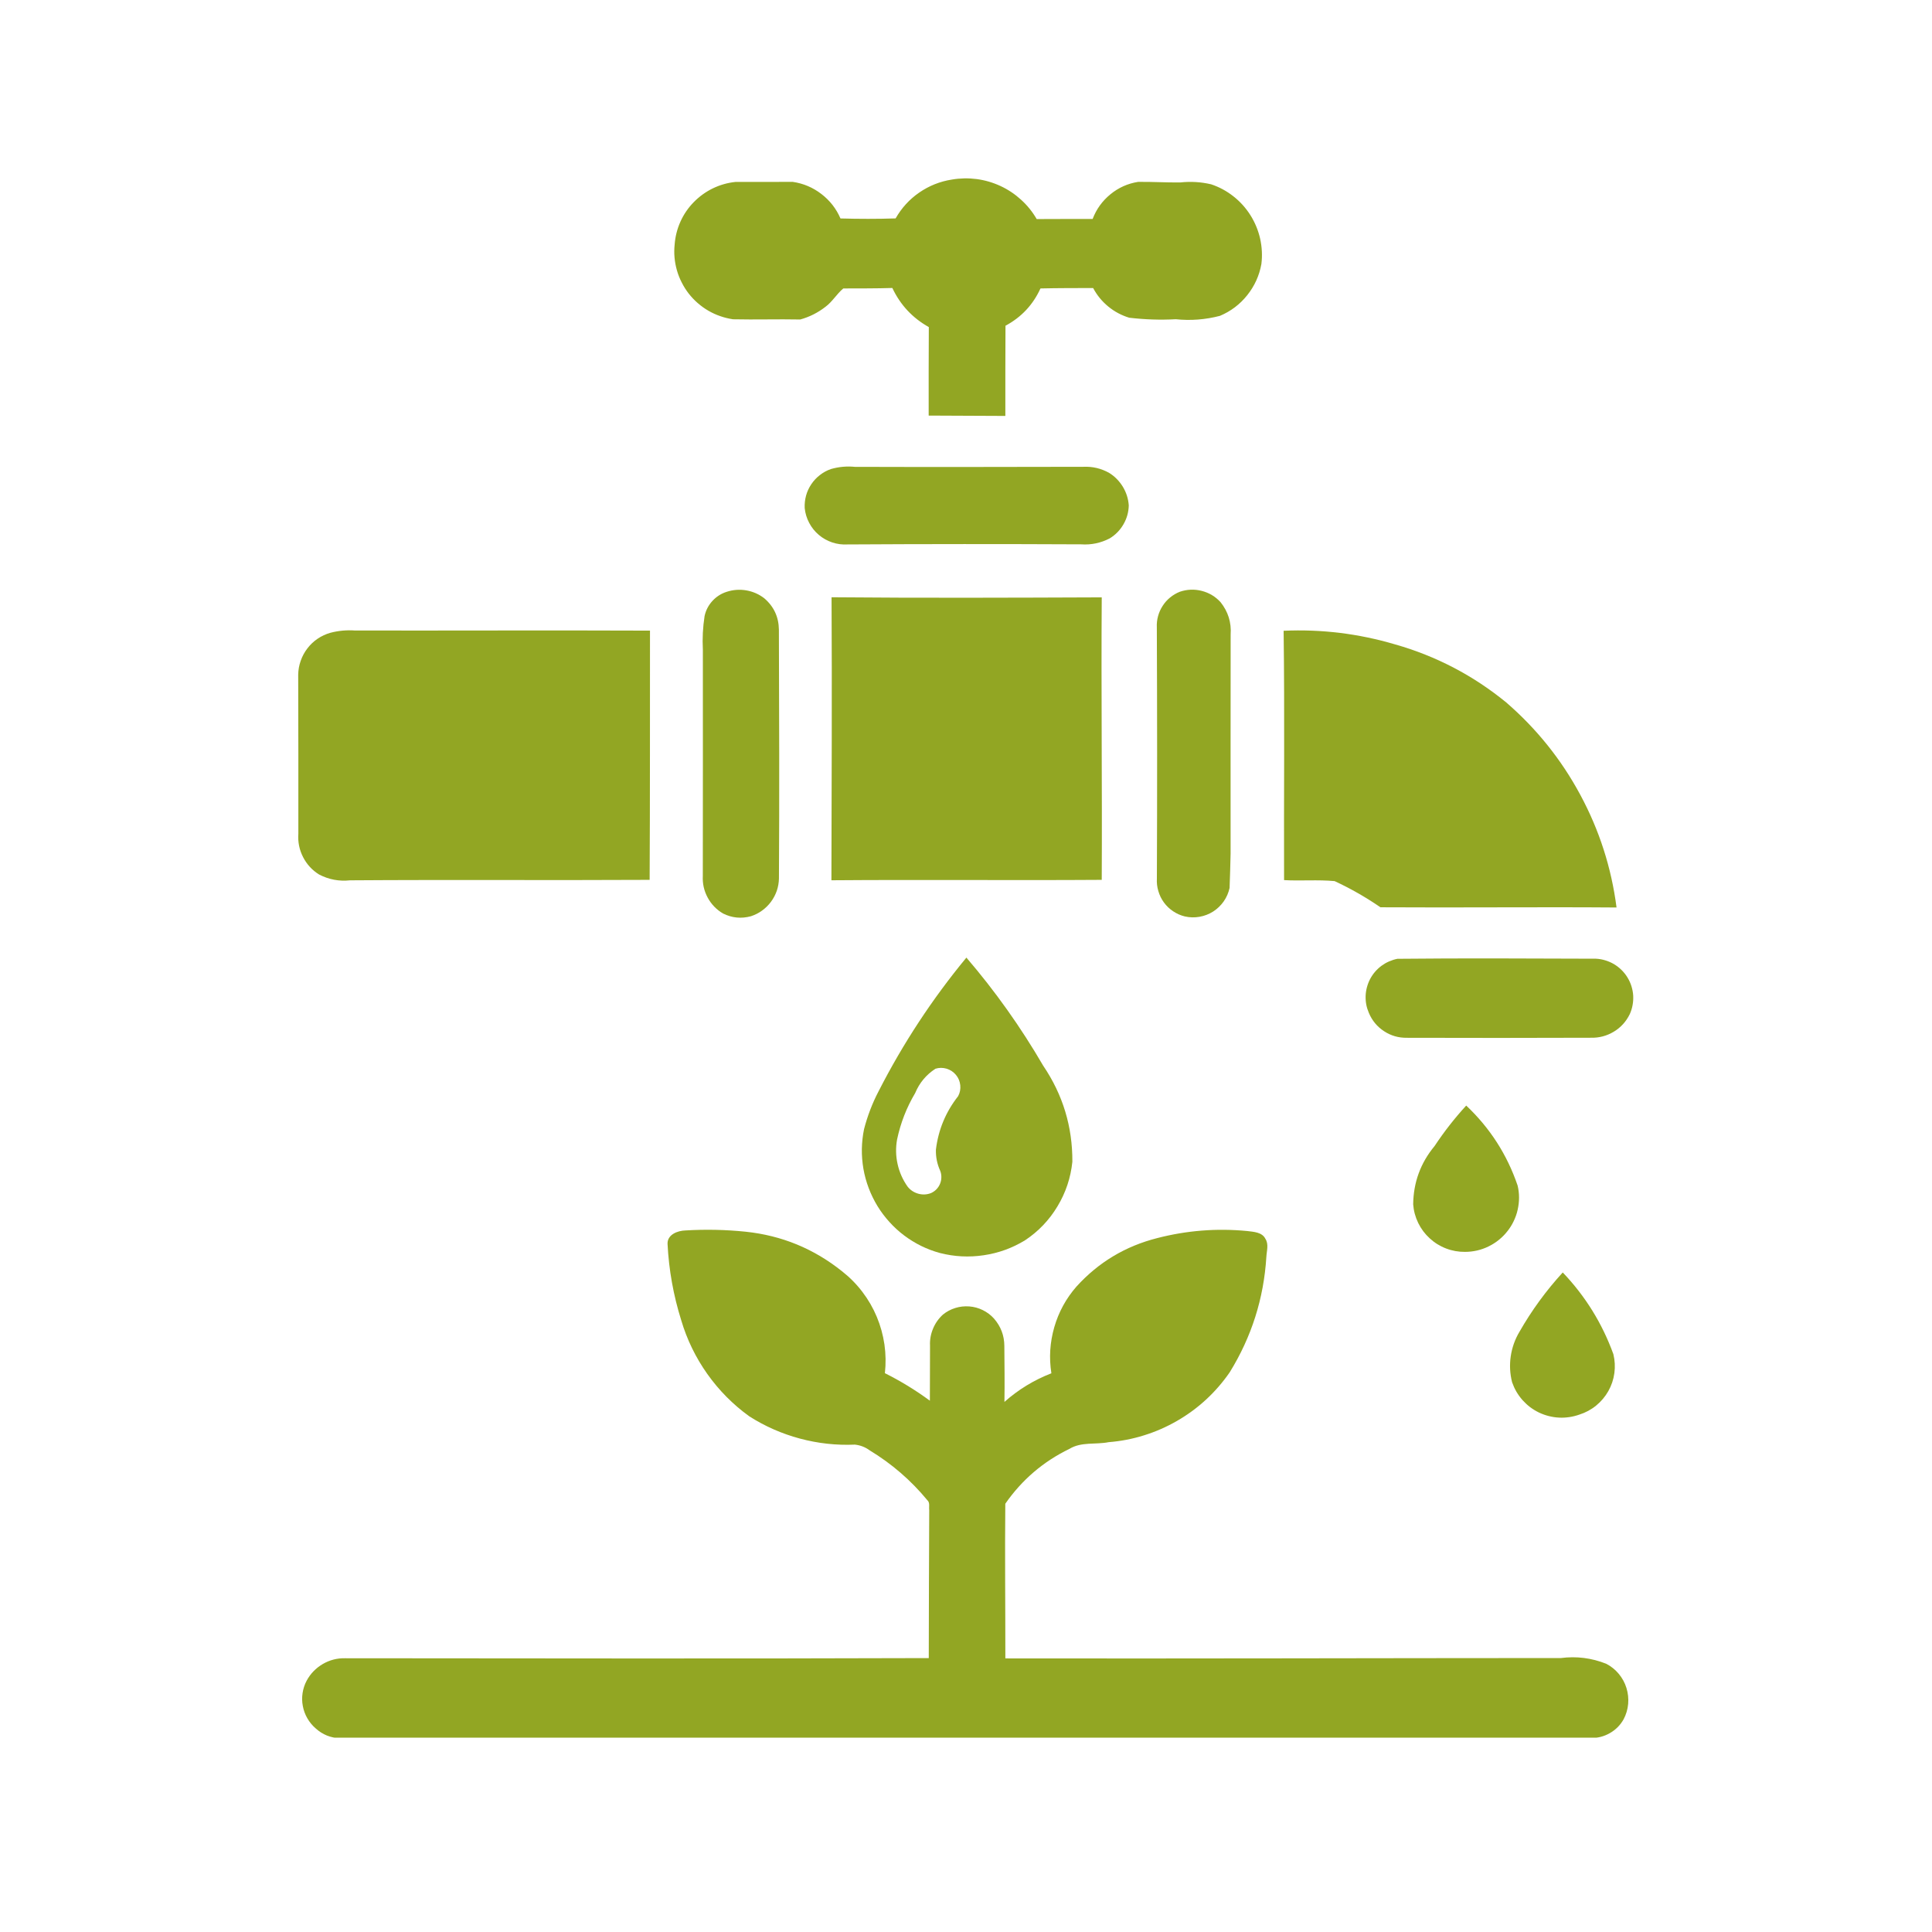 <svg xmlns="http://www.w3.org/2000/svg" xmlns:xlink="http://www.w3.org/1999/xlink" width="200" viewBox="0 0 150 150" height="200" preserveAspectRatio="xMidYMid meet"><defs><clipPath id="61d72fe194"><path d="M 52 13.41 L 98 13.41 L 98 33 L 52 33 Z M 52 13.41 " clip-rule="nonzero"></path></clipPath><clipPath id="593f1d518d"><path d="M 23.02 48 L 51 48 L 51 69 L 23.02 69 Z M 23.02 48 " clip-rule="nonzero"></path></clipPath><clipPath id="bae637c37f"><path d="M 23.02 95 L 127 95 L 127 134.91 L 23.02 134.91 Z M 23.02 95 " clip-rule="nonzero"></path></clipPath></defs><g clip-path="url(#61d72fe194)"><path fill="#92a623" d="M 56.91 24.789 C 58.652 24.828 60.395 24.77 62.133 24.805 C 62.852 24.605 63.504 24.277 64.09 23.82 C 64.629 23.422 64.961 22.824 65.473 22.395 C 66.742 22.391 68.012 22.398 69.281 22.359 C 69.902 23.676 70.848 24.688 72.113 25.395 C 72.094 27.688 72.105 29.977 72.102 32.266 C 74.086 32.277 76.07 32.289 78.055 32.293 C 78.055 29.957 78.051 27.625 78.066 25.289 C 79.297 24.629 80.203 23.664 80.781 22.395 C 82.141 22.363 83.504 22.367 84.871 22.363 C 85.164 22.918 85.555 23.395 86.043 23.797 C 86.527 24.195 87.07 24.484 87.672 24.668 C 88.875 24.809 90.078 24.852 91.285 24.785 C 92.445 24.906 93.59 24.816 94.715 24.523 C 95.559 24.168 96.266 23.633 96.836 22.918 C 97.406 22.203 97.773 21.395 97.934 20.496 C 98.016 19.836 97.98 19.18 97.836 18.527 C 97.688 17.879 97.438 17.273 97.082 16.707 C 96.727 16.145 96.289 15.656 95.766 15.246 C 95.242 14.832 94.664 14.52 94.031 14.309 C 93.246 14.125 92.449 14.078 91.645 14.164 C 90.551 14.18 89.457 14.105 88.359 14.121 C 87.555 14.25 86.84 14.57 86.211 15.086 C 85.582 15.602 85.121 16.238 84.832 17 C 83.387 17.004 81.938 16.996 80.488 17.008 C 80.164 16.445 79.758 15.945 79.277 15.508 C 78.797 15.07 78.266 14.715 77.676 14.441 C 77.086 14.168 76.469 13.988 75.828 13.902 C 75.184 13.82 74.539 13.832 73.902 13.941 C 72.98 14.086 72.137 14.422 71.371 14.949 C 70.605 15.477 69.996 16.148 69.535 16.957 C 68.109 17.004 66.68 17 65.254 16.961 C 64.926 16.199 64.43 15.566 63.773 15.062 C 63.113 14.555 62.375 14.242 61.555 14.121 C 60.07 14.113 58.59 14.133 57.105 14.125 C 56.492 14.188 55.902 14.355 55.344 14.625 C 54.789 14.895 54.293 15.254 53.859 15.699 C 53.426 16.141 53.082 16.645 52.828 17.211 C 52.574 17.777 52.426 18.367 52.379 18.988 C 52.344 19.324 52.34 19.664 52.371 20 C 52.402 20.34 52.465 20.672 52.559 21 C 52.652 21.324 52.777 21.641 52.934 21.941 C 53.086 22.246 53.27 22.531 53.477 22.801 C 53.688 23.066 53.918 23.312 54.176 23.535 C 54.434 23.758 54.707 23.957 55 24.125 C 55.297 24.297 55.602 24.438 55.926 24.547 C 56.246 24.66 56.574 24.738 56.91 24.789 Z M 56.91 24.789 " fill-opacity="1" fill-rule="nonzero"></path></g><path fill="#92a623" d="M 87.637 39.242 C 87.602 38.719 87.445 38.234 87.176 37.789 C 86.902 37.344 86.547 36.98 86.102 36.707 C 85.484 36.367 84.828 36.211 84.125 36.242 C 78.207 36.254 72.289 36.266 66.371 36.246 C 65.738 36.184 65.117 36.242 64.508 36.418 C 64.195 36.527 63.91 36.684 63.652 36.887 C 63.391 37.086 63.172 37.324 62.988 37.598 C 62.805 37.871 62.668 38.164 62.582 38.48 C 62.496 38.801 62.461 39.121 62.477 39.449 C 62.52 39.855 62.633 40.234 62.824 40.594 C 63.012 40.953 63.262 41.266 63.57 41.527 C 63.879 41.789 64.227 41.984 64.609 42.113 C 64.996 42.242 65.391 42.293 65.793 42.27 C 71.844 42.234 77.891 42.234 83.941 42.262 C 84.723 42.316 85.461 42.16 86.156 41.801 C 86.605 41.527 86.961 41.164 87.223 40.711 C 87.488 40.254 87.625 39.766 87.637 39.242 Z M 87.637 39.242 " fill-opacity="1" fill-rule="nonzero"></path><path fill="#92a623" d="M 54.566 68.008 C 54.535 68.602 54.66 69.16 54.941 69.684 C 55.223 70.207 55.621 70.621 56.133 70.922 C 56.828 71.27 57.551 71.34 58.301 71.137 C 58.613 71.035 58.902 70.891 59.164 70.699 C 59.43 70.508 59.66 70.281 59.855 70.02 C 60.051 69.758 60.199 69.473 60.309 69.164 C 60.414 68.855 60.469 68.539 60.477 68.211 C 60.516 61.77 60.496 55.328 60.473 48.887 C 60.461 47.902 60.082 47.086 59.332 46.445 C 58.918 46.129 58.457 45.926 57.941 45.836 C 57.43 45.75 56.926 45.785 56.43 45.945 C 55.992 46.082 55.621 46.32 55.312 46.656 C 55.004 46.992 54.801 47.383 54.703 47.832 C 54.57 48.699 54.523 49.57 54.57 50.445 C 54.574 56.301 54.574 62.152 54.566 68.008 Z M 54.566 68.008 " fill-opacity="1" fill-rule="nonzero"></path><path fill="#92a623" d="M 91.992 71.152 C 92.371 71.238 92.75 71.246 93.129 71.18 C 93.512 71.113 93.863 70.977 94.191 70.77 C 94.516 70.559 94.789 70.297 95.012 69.98 C 95.23 69.664 95.383 69.316 95.465 68.938 C 95.496 68.051 95.527 67.16 95.543 66.273 C 95.547 60.605 95.535 54.941 95.547 49.273 C 95.613 48.332 95.352 47.488 94.762 46.75 C 94.359 46.312 93.875 46.023 93.301 45.875 C 92.727 45.73 92.16 45.754 91.598 45.945 C 91.324 46.055 91.074 46.203 90.844 46.391 C 90.617 46.578 90.426 46.793 90.266 47.043 C 90.105 47.289 89.988 47.555 89.91 47.84 C 89.832 48.125 89.801 48.414 89.816 48.711 C 89.844 55.207 89.848 61.703 89.82 68.203 C 89.801 68.535 89.836 68.863 89.934 69.184 C 90.027 69.508 90.172 69.801 90.371 70.074 C 90.57 70.344 90.809 70.57 91.086 70.754 C 91.367 70.941 91.668 71.074 91.992 71.152 Z M 91.992 71.152 " fill-opacity="1" fill-rule="nonzero"></path><path fill="#92a623" d="M 85.539 46.379 C 78.547 46.406 71.555 46.434 64.562 46.371 C 64.602 53.695 64.566 61.02 64.551 68.344 C 71.547 68.289 78.543 68.359 85.539 68.312 C 85.578 61 85.488 53.688 85.539 46.379 Z M 85.539 46.379 " fill-opacity="1" fill-rule="nonzero"></path><g clip-path="url(#593f1d518d)"><path fill="#92a623" d="M 24.777 67.898 C 25.531 68.289 26.332 68.438 27.176 68.348 C 34.93 68.293 42.684 68.355 50.438 68.312 C 50.473 61.863 50.457 55.41 50.465 48.961 C 42.836 48.93 35.207 48.965 27.574 48.953 C 26.922 48.906 26.281 48.965 25.652 49.129 C 25.297 49.23 24.965 49.383 24.66 49.59 C 24.355 49.797 24.09 50.047 23.867 50.34 C 23.641 50.633 23.469 50.953 23.348 51.301 C 23.223 51.648 23.16 52.008 23.152 52.375 C 23.16 56.492 23.172 60.609 23.164 64.727 C 23.117 65.363 23.238 65.969 23.527 66.539 C 23.82 67.109 24.234 67.562 24.777 67.898 Z M 24.777 67.898 " fill-opacity="1" fill-rule="nonzero"></path></g><path fill="#92a623" d="M 99.695 68.332 C 101.004 68.406 102.32 68.285 103.621 68.41 C 104.863 68.988 106.047 69.664 107.176 70.441 C 113.289 70.48 119.398 70.41 125.508 70.457 C 125.109 67.371 124.172 64.453 122.695 61.711 C 121.219 58.965 119.301 56.578 116.945 54.539 C 114.379 52.441 111.504 50.938 108.316 50.031 C 105.488 49.195 102.605 48.84 99.66 48.973 C 99.746 55.426 99.672 61.879 99.695 68.332 Z M 99.695 68.332 " fill-opacity="1" fill-rule="nonzero"></path><path fill="#92a623" d="M 68.211 84.73 C 67.723 85.664 67.352 86.641 67.086 87.66 C 66.98 88.168 66.926 88.684 66.914 89.203 C 66.906 89.723 66.949 90.234 67.035 90.746 C 67.125 91.258 67.262 91.758 67.445 92.242 C 67.629 92.727 67.855 93.191 68.125 93.637 C 68.395 94.078 68.707 94.492 69.055 94.875 C 69.402 95.262 69.785 95.609 70.199 95.922 C 70.613 96.234 71.055 96.504 71.52 96.734 C 71.984 96.961 72.469 97.145 72.969 97.281 C 74.094 97.57 75.227 97.629 76.375 97.457 C 77.523 97.289 78.59 96.902 79.582 96.297 C 80.621 95.609 81.461 94.73 82.102 93.66 C 82.746 92.594 83.129 91.441 83.258 90.199 C 83.273 87.477 82.52 84.992 80.992 82.738 C 79.258 79.758 77.273 76.961 75.031 74.348 C 72.379 77.559 70.105 81.02 68.211 84.73 Z M 74.387 85.109 C 73.426 86.332 72.852 87.715 72.664 89.258 C 72.648 89.828 72.758 90.375 72.996 90.898 C 73.059 91.059 73.09 91.23 73.086 91.402 C 73.086 91.578 73.051 91.746 72.984 91.91 C 72.918 92.07 72.824 92.215 72.703 92.34 C 72.578 92.465 72.438 92.562 72.277 92.633 C 71.953 92.758 71.621 92.77 71.285 92.676 C 70.949 92.578 70.672 92.395 70.457 92.117 C 70.086 91.59 69.828 91.008 69.688 90.375 C 69.547 89.742 69.535 89.109 69.648 88.473 C 69.918 87.191 70.387 85.988 71.055 84.863 C 71.383 84.074 71.91 83.445 72.625 82.977 C 72.914 82.887 73.203 82.887 73.496 82.973 C 73.785 83.062 74.027 83.223 74.219 83.453 C 74.414 83.688 74.523 83.957 74.555 84.258 C 74.586 84.559 74.531 84.844 74.387 85.109 Z M 74.387 85.109 " fill-opacity="1" fill-rule="nonzero"></path><path fill="#92a623" d="M 123.91 74.434 C 118.773 74.418 113.633 74.387 108.496 74.441 C 108.273 74.484 108.055 74.555 107.848 74.645 C 107.637 74.734 107.441 74.852 107.258 74.984 C 107.074 75.121 106.906 75.277 106.758 75.449 C 106.609 75.621 106.484 75.809 106.375 76.012 C 106.27 76.215 106.188 76.426 106.129 76.648 C 106.07 76.867 106.035 77.094 106.027 77.32 C 106.02 77.547 106.035 77.773 106.078 78 C 106.121 78.223 106.191 78.441 106.281 78.648 C 106.531 79.242 106.922 79.711 107.457 80.062 C 107.992 80.414 108.582 80.582 109.223 80.574 C 113.988 80.59 118.75 80.586 123.512 80.57 C 124.152 80.586 124.746 80.43 125.293 80.102 C 125.844 79.77 126.254 79.312 126.535 78.738 C 126.637 78.512 126.711 78.277 126.754 78.031 C 126.801 77.789 126.812 77.543 126.801 77.293 C 126.785 77.047 126.738 76.805 126.664 76.566 C 126.59 76.328 126.488 76.105 126.359 75.895 C 126.23 75.68 126.074 75.488 125.898 75.312 C 125.723 75.137 125.527 74.988 125.316 74.859 C 125.102 74.734 124.875 74.633 124.637 74.562 C 124.398 74.488 124.156 74.445 123.91 74.434 Z M 123.91 74.434 " fill-opacity="1" fill-rule="nonzero"></path><g clip-path="url(#bae637c37f)"><path fill="#92a623" d="M 124.711 129.176 C 123.574 128.723 122.402 128.574 121.191 128.73 C 106.812 128.734 92.434 128.781 78.055 128.758 C 78.059 124.754 78.012 120.75 78.051 116.75 C 79.34 114.895 81 113.473 83.035 112.488 C 83.953 111.926 85.066 112.172 86.078 111.969 C 87.016 111.895 87.93 111.719 88.824 111.438 C 89.723 111.16 90.574 110.785 91.387 110.316 C 92.199 109.848 92.953 109.297 93.641 108.66 C 94.332 108.023 94.941 107.316 95.473 106.547 C 97.172 103.797 98.121 100.809 98.32 97.582 C 98.344 97.117 98.52 96.598 98.242 96.176 C 97.988 95.664 97.336 95.641 96.848 95.578 C 94.48 95.348 92.148 95.531 89.848 96.125 C 87.379 96.75 85.285 98.004 83.574 99.891 C 82.77 100.812 82.195 101.863 81.855 103.039 C 81.516 104.219 81.438 105.41 81.629 106.621 C 80.281 107.145 79.066 107.883 77.984 108.844 C 78.008 107.395 77.988 105.949 77.977 104.5 C 77.973 103.691 77.703 102.98 77.172 102.371 C 76.926 102.098 76.633 101.879 76.301 101.715 C 75.973 101.555 75.621 101.457 75.254 101.43 C 74.883 101.402 74.523 101.441 74.172 101.551 C 73.816 101.66 73.496 101.832 73.211 102.062 C 72.871 102.371 72.613 102.738 72.438 103.164 C 72.262 103.586 72.184 104.027 72.207 104.488 C 72.199 105.91 72.199 107.328 72.195 108.75 C 71.094 107.938 69.93 107.227 68.703 106.613 C 68.785 105.871 68.773 105.125 68.668 104.387 C 68.559 103.645 68.363 102.93 68.074 102.238 C 67.785 101.547 67.414 100.906 66.961 100.309 C 66.508 99.711 65.988 99.184 65.398 98.719 C 63.199 96.953 60.695 95.922 57.887 95.629 C 56.332 95.469 54.777 95.438 53.219 95.531 C 52.613 95.547 51.805 95.848 51.828 96.574 C 51.93 98.598 52.285 100.574 52.891 102.508 C 53.336 104.008 54.012 105.398 54.914 106.672 C 55.82 107.949 56.906 109.047 58.172 109.961 C 59.395 110.742 60.707 111.316 62.105 111.691 C 63.504 112.066 64.93 112.223 66.375 112.16 C 66.797 112.207 67.176 112.352 67.516 112.602 C 69.23 113.641 70.723 114.93 71.996 116.473 C 72.219 116.668 72.109 116.988 72.145 117.25 C 72.121 121.078 72.121 124.906 72.109 128.734 C 57.004 128.785 41.895 128.758 26.785 128.746 C 26.164 128.734 25.586 128.887 25.051 129.199 C 24.52 129.516 24.102 129.941 23.809 130.488 C 23.648 130.789 23.543 131.113 23.492 131.449 C 23.441 131.789 23.445 132.125 23.512 132.461 C 23.574 132.797 23.691 133.113 23.863 133.41 C 24.035 133.707 24.25 133.969 24.508 134.191 C 25.043 134.676 25.672 134.93 26.395 134.957 C 44.93 134.898 63.469 134.984 82.004 134.961 C 95.844 134.941 109.684 134.934 123.52 134.938 C 124.043 134.945 124.535 134.82 124.988 134.559 C 125.441 134.301 125.797 133.945 126.055 133.488 C 126.254 133.113 126.371 132.715 126.41 132.293 C 126.445 131.871 126.402 131.457 126.277 131.055 C 126.152 130.648 125.953 130.285 125.68 129.957 C 125.41 129.633 125.086 129.371 124.711 129.176 Z M 124.711 129.176 " fill-opacity="1" fill-rule="nonzero"></path></g><path fill="#92a623" d="M 113.836 85.836 C 112.934 86.82 112.117 87.867 111.379 88.98 C 110.289 90.293 109.738 91.805 109.719 93.508 C 109.758 94.016 109.887 94.492 110.109 94.949 C 110.332 95.406 110.629 95.805 111.004 96.145 C 111.375 96.488 111.797 96.75 112.27 96.93 C 112.742 97.113 113.234 97.199 113.738 97.195 C 114.055 97.195 114.367 97.16 114.676 97.09 C 114.984 97.02 115.281 96.914 115.562 96.777 C 115.848 96.637 116.113 96.473 116.359 96.273 C 116.605 96.074 116.828 95.855 117.023 95.605 C 117.223 95.359 117.387 95.094 117.523 94.809 C 117.66 94.523 117.766 94.227 117.832 93.918 C 117.902 93.609 117.938 93.297 117.938 92.98 C 117.938 92.668 117.902 92.355 117.828 92.047 C 117.012 89.648 115.68 87.574 113.836 85.836 Z M 113.836 85.836 " fill-opacity="1" fill-rule="nonzero"></path><path fill="#92a623" d="M 117.398 107.316 C 117.488 107.57 117.598 107.816 117.734 108.051 C 117.871 108.281 118.027 108.5 118.207 108.703 C 118.387 108.902 118.582 109.086 118.797 109.25 C 119.012 109.41 119.242 109.551 119.484 109.668 C 119.73 109.785 119.98 109.875 120.242 109.941 C 120.504 110.008 120.77 110.051 121.039 110.062 C 121.309 110.078 121.578 110.062 121.844 110.023 C 122.109 109.984 122.371 109.918 122.625 109.828 C 123.102 109.676 123.535 109.445 123.922 109.129 C 124.309 108.812 124.625 108.438 124.871 108.004 C 125.117 107.566 125.273 107.102 125.34 106.605 C 125.406 106.109 125.379 105.621 125.262 105.137 C 124.395 102.746 123.086 100.633 121.332 98.793 C 120.039 100.203 118.918 101.742 117.969 103.402 C 117.617 103.992 117.395 104.625 117.293 105.305 C 117.195 105.98 117.23 106.652 117.398 107.316 Z M 117.398 107.316 " fill-opacity="1" fill-rule="nonzero"></path></svg>